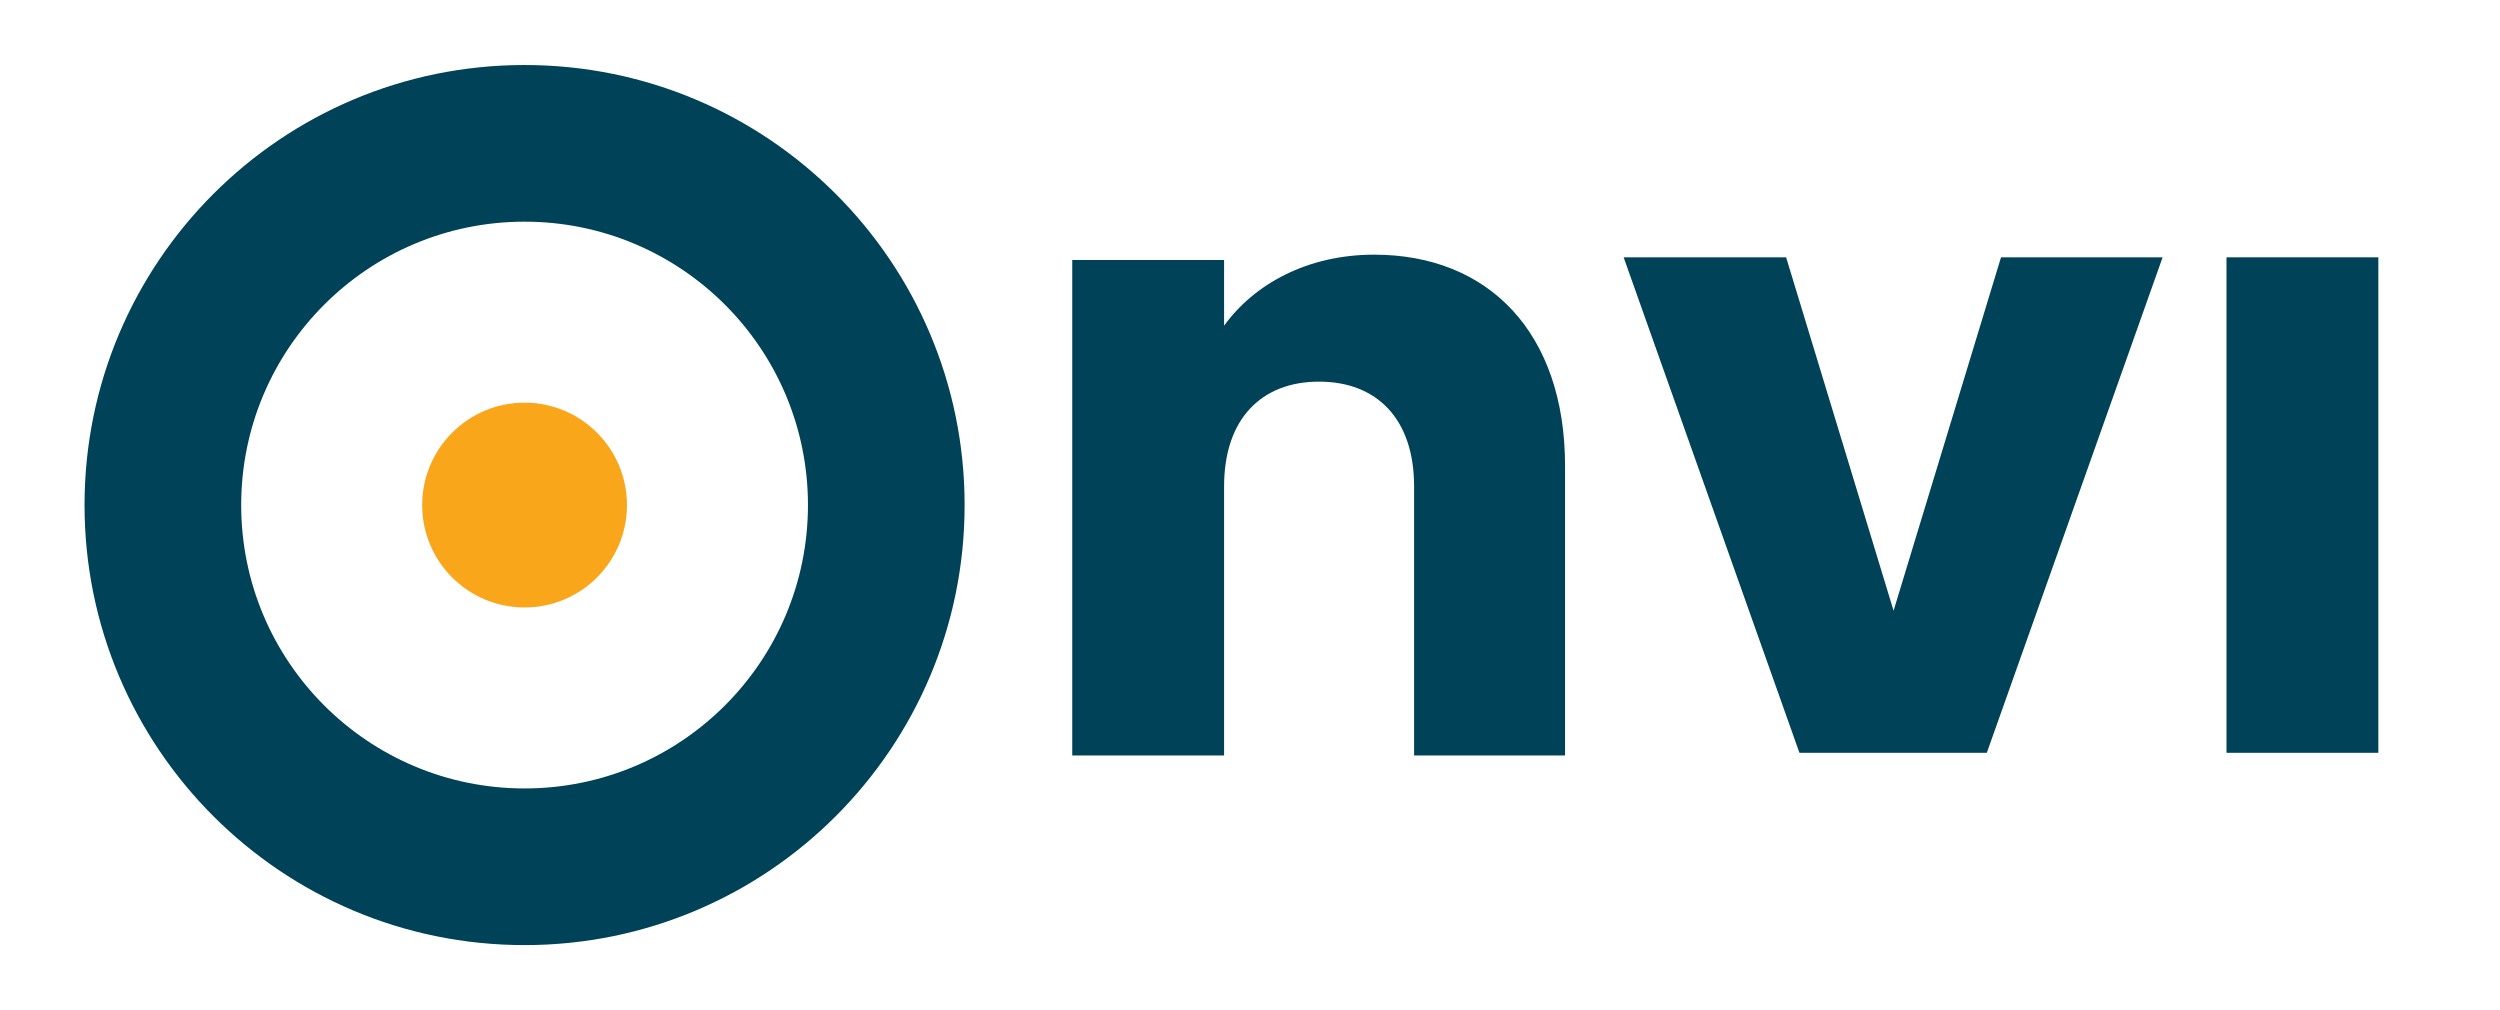 <?xml version="1.0" encoding="UTF-8"?> <!-- Generator: Adobe Illustrator 25.2.0, SVG Export Plug-In . SVG Version: 6.00 Build 0) --> <svg xmlns="http://www.w3.org/2000/svg" xmlns:xlink="http://www.w3.org/1999/xlink" version="1.1" id="Layer_1" x="0px" y="0px" viewBox="0 0 3000 1212.21" style="enable-background:new 0 0 3000 1212.21;" xml:space="preserve"> <style type="text/css"> .st0{fill:#FFFFFF;} .st1{fill:#FAA61A;} .st2{fill:#004257;} .st3{fill:#002E43;} .st4{fill:#004C6C;} .st5{fill:#00667D;} .st6{fill:#003E52;} .st7{fill:#004D71;} .st8{fill:#FCAF17;} .st9{fill:#F5A800;} </style> <g> <path class="st2" d="M1696.92,583.7c0-80.98-44.75-125.74-114.01-125.74c-69.26,0-114.01,44.76-114.01,125.74v322.85h-182.2V311.99 h182.2v78.85c36.23-50.08,100.16-85.24,180.07-85.24c137.46,0,229.09,93.76,229.09,253.6v347.36h-181.14V583.7z"></path> <path class="st2" d="M2143.35,308.79l128.93,424.08l128.93-424.08h193.92l-210.96,594.57h-224.84l-210.96-594.57H2143.35z"></path> <path class="st2" d="M2671.8,308.79h182.22v594.57H2671.8V308.79z"></path> <path class="st2" d="M629.49,78.02c-291.64,0-528.05,236.42-528.05,528.05c0,291.64,236.42,528.05,528.05,528.05 s528.05-236.42,528.05-528.05C1157.54,314.44,921.12,78.02,629.49,78.02z M629.49,946.13c-187.81,0-340.06-152.25-340.06-340.06 c0-187.81,152.25-340.06,340.06-340.06s340.06,152.25,340.06,340.06C969.55,793.89,817.3,946.13,629.49,946.13z"></path> <circle class="st1" cx="629.49" cy="606.08" r="122.88"></circle> </g> </svg> 